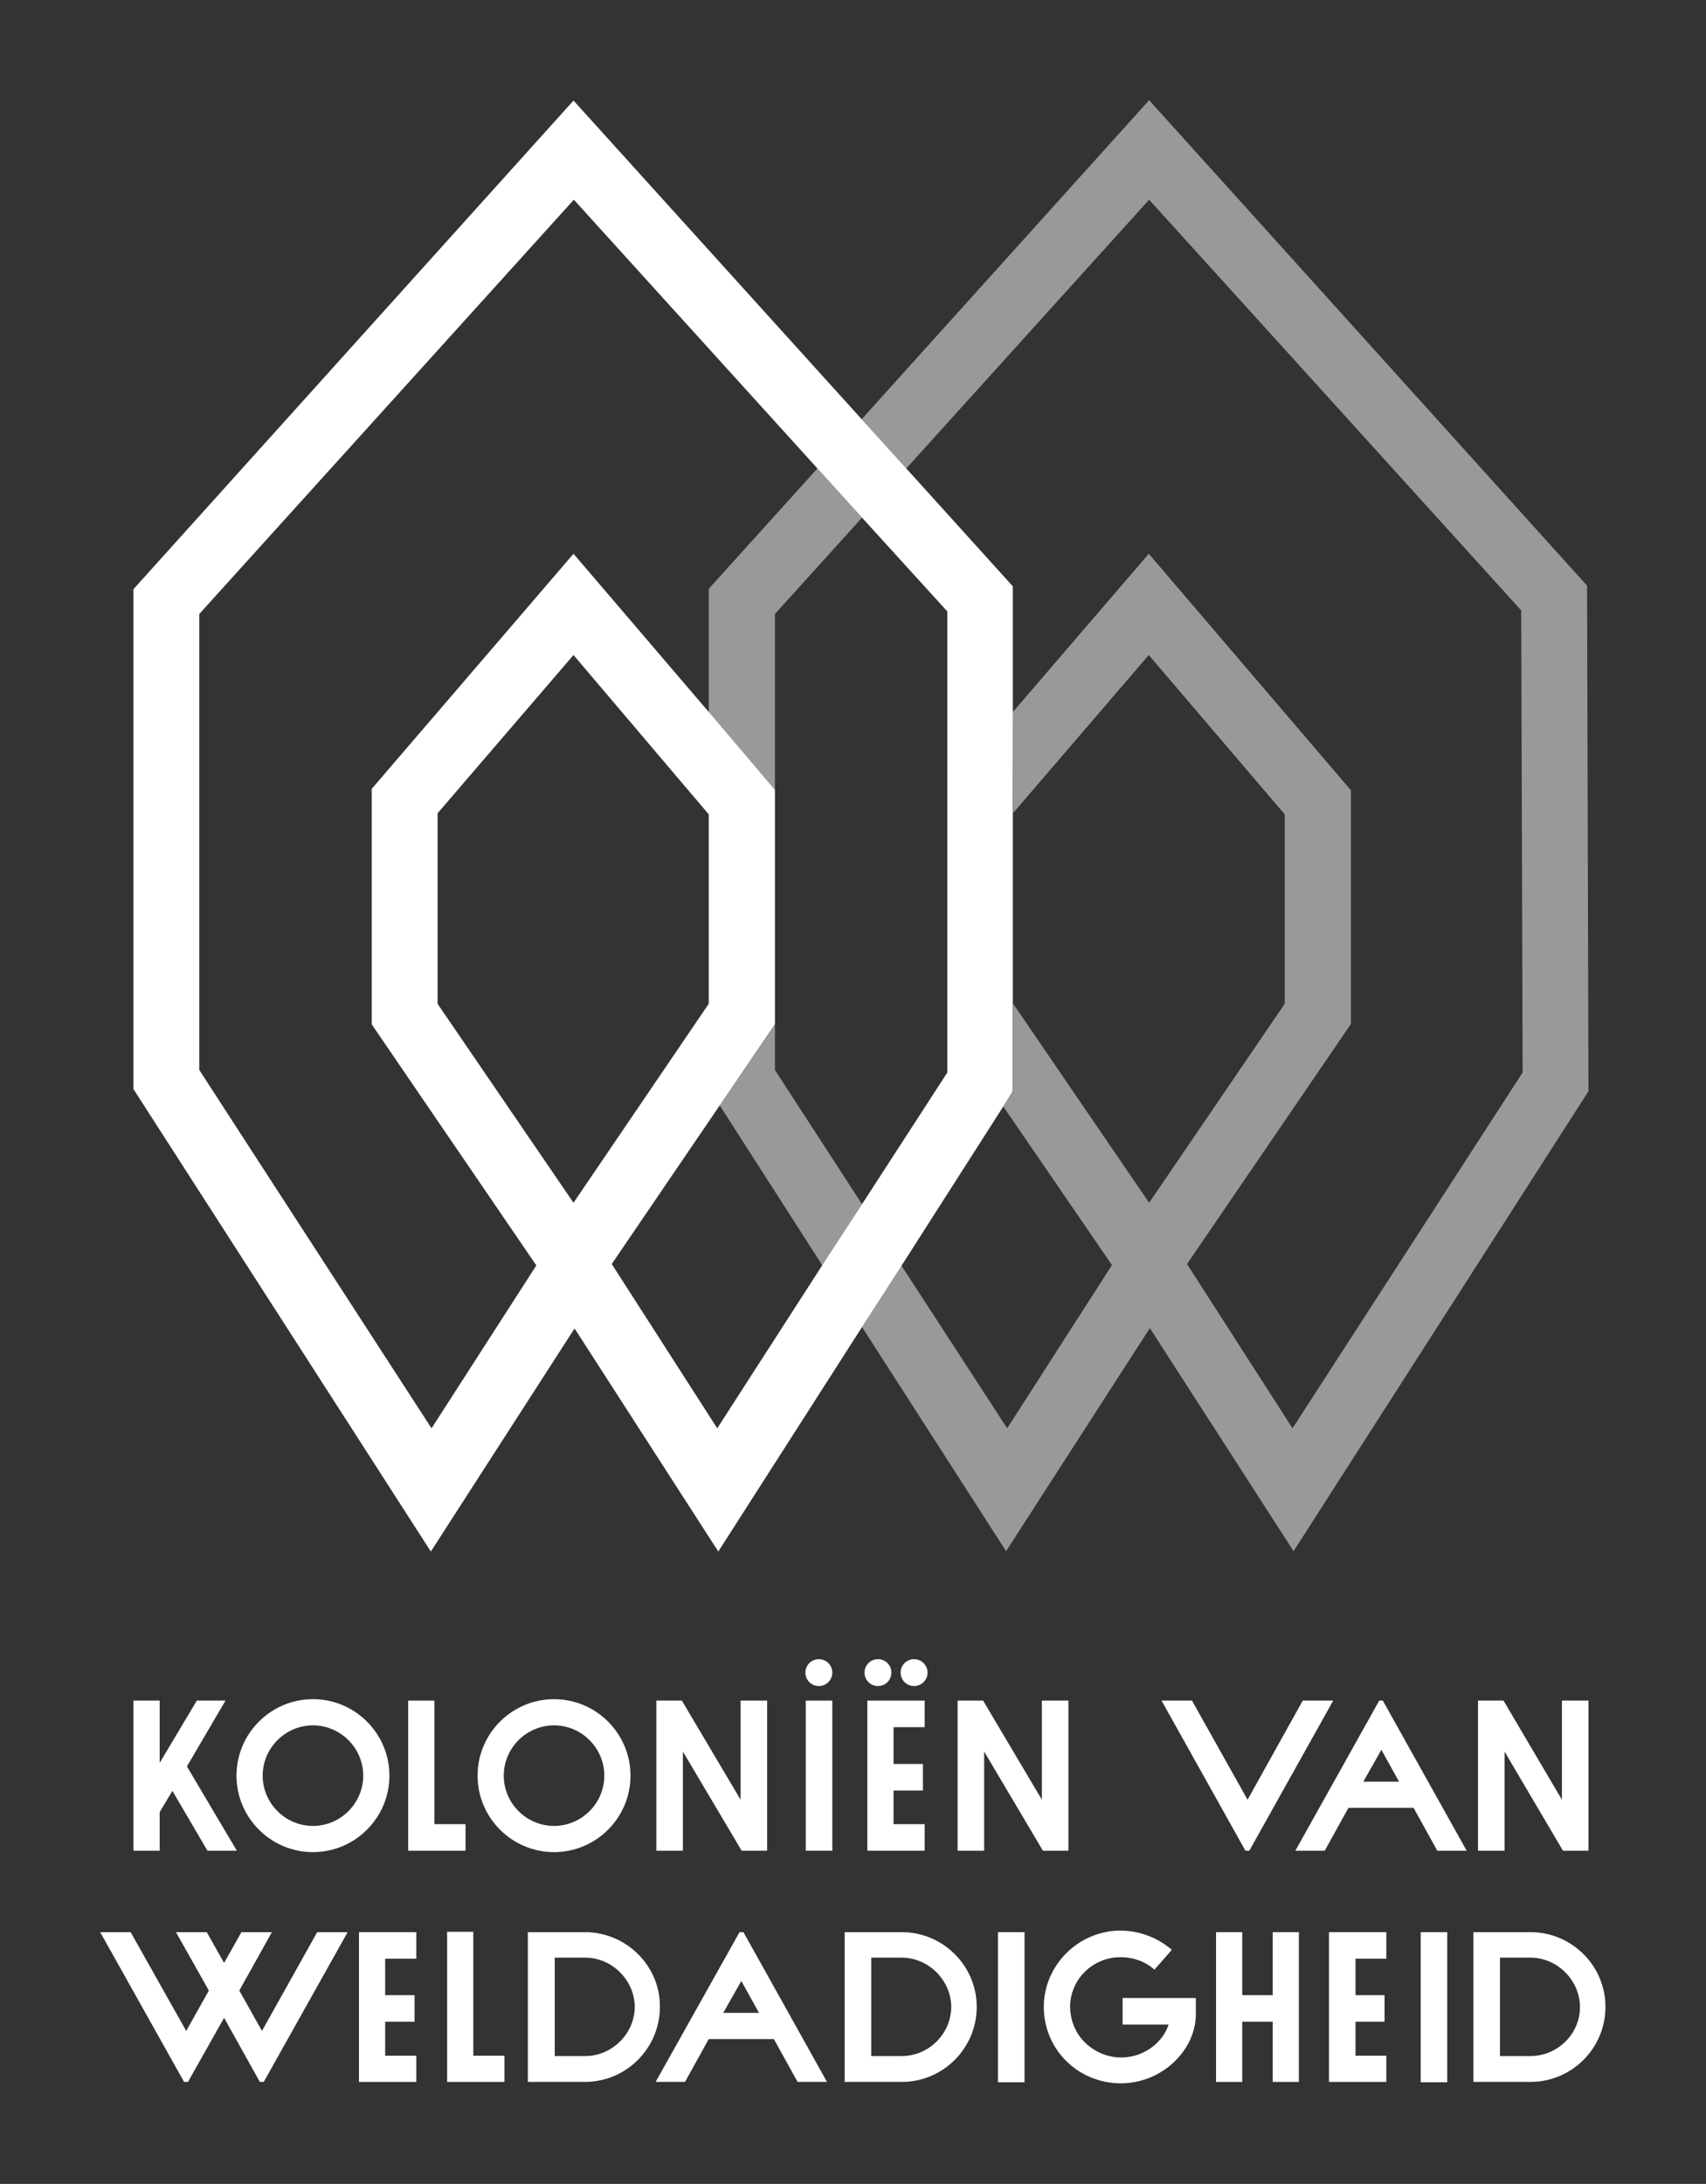 <?xml version="1.0" encoding="utf-8"?>
<!-- Generator: Adobe Illustrator 21.0.0, SVG Export Plug-In . SVG Version: 6.00 Build 0)  -->
<svg version="1.1" id="Layer_1" xmlns="http://www.w3.org/2000/svg" xmlns:xlink="http://www.w3.org/1999/xlink" x="0px" y="0px"
	 viewBox="0 0 481.9 616.8" style="enable-background:new 0 0 481.9 616.8;" xml:space="preserve">
<rect x="0" y="0" width="481.9" height="616.8" fill="#333333" stroke="none"/>
<style type="text/css">
	.st0{fill:none;}
	.st1{fill:#B9B1B1;}
	.st2{opacity:0.5;fill:#FFFFFF;}
	.st3{fill:#FFFFFF;}
</style>
<g>
	<polygon class="st0" points="200.2,230 162,185 123.6,229.6 123.6,283.5 162,339.7 200.2,283.5 	"/>
	<polygon class="st0" points="172.8,357 202.6,403.4 232.3,357.4 203.3,312.2 	"/>
	<polygon class="st0" points="284.5,403.4 314.1,357.3 283.4,312.5 254.6,357.4 	"/>
	<polygon class="st0" points="324.6,339.7 362.9,283.5 362.9,230 324.5,185 286.2,229.6 286.2,257.1 286.2,283.5 	"/>
	<polygon class="st0" points="286.1,201.1 324.5,156.4 381.6,223.2 381.6,289.2 335.3,357 365.1,403.4 430.1,302.9 429.7,172.4 
		324.6,56.4 256,132.3 286.1,165.6 	"/>
	<polygon class="st0" points="230.9,132.3 162.1,56.4 56.3,173.4 56.3,302.2 121.9,403.4 151.6,357.3 105,289.2 105,222.7 
		162,156.4 200.2,201.3 200.2,166.3 	"/>
	<polygon class="st0" points="243.5,340.1 267.5,302.9 267.5,289.2 267.5,289.2 267.5,271 267.5,172.7 243.5,146.2 218.9,173.4 
		218.9,223.2 218.9,223.2 218.9,289.4 218.9,289.4 218.9,302.2 	"/>
	<polygon class="st1" points="267.5,289.2 267.5,271 267.5,289.2 	"/>
	<g>
		<polygon class="st2" points="218.9,302.2 218.9,289.4 203.3,312.2 232.3,357.4 243.5,340.1 		"/>
		<polygon class="st2" points="243.5,146.2 230.9,132.3 200.2,166.3 200.2,201.3 218.9,223.2 218.9,173.4 		"/>
		<polygon class="st2" points="448.3,165.4 324.6,28.3 243.4,118.4 256,132.3 324.6,56.4 429.7,172.4 430.1,302.9 365.1,403.4 
			335.3,357 381.6,289.2 381.6,223.2 324.5,156.4 286.1,201.1 286.2,229.6 324.5,185 362.9,230 362.9,283.5 324.6,339.7 
			286.2,283.5 286.2,308.2 283.4,312.5 314.1,357.3 284.5,403.4 254.6,357.4 243.5,374.8 284.2,438.1 324.8,375.1 365.4,438.1 
			448.7,308.2 		"/>
	</g>
	<path class="st3" d="M283.4,312.5l2.7-4.3l0-24.7l0-26.4l0-56l0-35.5L256,132.3l-12.6-13.9l-81.4-90l-124.3,138l0,141.2l84,130.6
		l40.6-63l40.6,63l40.6-63.4l11.2-17.4L283.4,312.5z M162,339.7l-38.4-56.2l0-53.8L162,185l38.2,45l0,53.5L162,339.7z M202.6,403.4
		L172.8,357l30.5-44.8l15.6-22.9l0,0l0-66.2l0,0l-18.6-21.9L162,156.4l-57,66.4l0,66.5l46.5,68.1l-29.6,46L56.3,302.2l0-128.8
		L162.1,56.4l68.8,75.9l12.6,13.9l24.1,26.5l0,98.3l0,18.2l0,13.7l-24.1,37.2l-11.2,17.2L202.6,403.4z"/>
</g>
<polygon class="st3" points="375.4,588 375.4,588 391.6,588 391.6,580.6 382.9,580.6 382.9,571 391.1,571 391.1,563.5 382.9,563.5 
	382.9,553.2 391.6,553.2 391.6,545.7 375.4,545.7 "/>
<polygon class="st3" points="101.4,588 101.4,588 117.6,588 117.6,580.6 108.8,580.6 108.8,571 117.1,571 117.1,563.5 108.8,563.5 
	108.8,553.2 117.6,553.2 117.6,545.7 101.4,545.7 "/>
<polygon class="st3" points="133.7,545.6 126.3,545.6 126.3,546.1 126.3,588 126.3,588 142.5,588 142.5,580.6 133.7,580.6 "/>
<polygon class="st3" points="122.7,480.3 115.3,480.3 115.3,522.7 115.3,522.7 131.5,522.7 131.5,515.2 122.7,515.2 "/>
<path class="st3" d="M88.4,479.9c-11.9,0-21.6,9.7-21.6,21.6c0,11.9,9.7,21.6,21.6,21.6c11.9,0,21.6-9.7,21.6-21.6
	C110,489.6,100.3,479.9,88.4,479.9z M88.4,515.7c-7.8,0-14.2-6.4-14.2-14.2c0-7.8,6.4-14.2,14.2-14.2s14.2,6.4,14.2,14.2
	C102.6,509.3,96.2,515.7,88.4,515.7z"/>
<path class="st3" d="M156.5,479.9c-11.9,0-21.6,9.7-21.6,21.6c0,11.9,9.7,21.6,21.6,21.6c11.9,0,21.6-9.7,21.6-21.6
	C178.1,489.6,168.4,479.9,156.5,479.9z M156.5,515.7c-7.8,0-14.2-6.4-14.2-14.2c0-7.8,6.4-14.2,14.2-14.2c7.8,0,14.2,6.4,14.2,14.2
	C170.7,509.3,164.3,515.7,156.5,515.7z"/>
<path class="st3" d="M432.3,545.7h-16.1V588h16.1c11.7,0,21.2-9.5,21.2-21.2C453.5,555.2,444,545.7,432.3,545.7z M432.3,580.7
	l-8.6,0v-27.8l8.6,0c7.6,0,14,6.4,14,14C446.3,574.5,439.9,580.7,432.3,580.7z"/>
<path class="st3" d="M165.2,545.7h-16.1V588h16.1c11.7,0,21.2-9.5,21.2-21.2C186.5,555.2,176.9,545.7,165.2,545.7z M165.3,580.7
	l-8.6,0v-27.8l8.6,0c7.6,0,14,6.4,14,14C179.2,574.5,172.8,580.7,165.3,580.7z"/>
<path class="st3" d="M254.7,545.7h-16.1V588h16.1c11.7,0,21.2-9.5,21.2-21.2C275.9,555.2,266.4,545.7,254.7,545.7z M254.7,580.7
	l-8.6,0v-27.8l8.6,0c7.6,0,14,6.4,14,14C268.6,574.5,262.3,580.7,254.7,580.7z"/>
<rect x="401.3" y="545.7" class="st3" width="7.5" height="42.4"/>
<rect x="281.9" y="545.7" class="st3" width="7.5" height="42.4"/>
<g>
	<g>
		<path class="st3" d="M231.3,476.2c2.1,0,3.8-1.7,3.8-3.8s-1.7-3.8-3.8-3.8c-2.1,0-3.8,1.7-3.8,3.8S229.2,476.2,231.3,476.2"/>
	</g>
	<rect x="227.6" y="480.3" class="st3" width="7.5" height="42.4"/>
</g>
<polygon class="st3" points="359.5,563.5 350.9,563.5 350.9,545.7 343.5,545.7 343.5,588 350.9,588 350.9,571 359.5,571 359.5,588 
	366.9,588 366.9,545.7 359.5,545.7 "/>
<path class="st3" d="M317.2,571.8h12.9c-0.5,1.5-1.2,2.7-1.8,3.5c-2.7,3.6-7,5.8-11.6,5.8c-4,0-7.8-1.7-10.6-4.6
	c-2.7-2.9-4-6.7-3.8-10.6c0.5-7.1,6.2-12.7,13.4-13.1c3.9-0.2,7.6,1,10.4,3.5l4.9-5.6c-4.4-3.8-10-5.7-15.8-5.4
	c-10.8,0.7-19.5,9.3-20.3,20c-0.4,6,1.6,11.8,5.7,16.2c4.1,4.4,9.9,6.9,16,6.9c6.9,0,13.4-3.3,17.5-8.8c2.4-3.2,3.7-7,3.7-10.8v-4.5
	h-20.7V571.8z"/>
<g>
	<polygon class="st3" points="245,522.6 245,522.7 261.2,522.7 261.2,515.2 252.4,515.2 252.4,505.7 260.7,505.7 260.7,498.2 
		252.4,498.2 252.4,487.8 261.2,487.8 261.2,480.3 245,480.3 	"/>
	<g>
		<path class="st3" d="M248,476.2c2.1,0,3.8-1.7,3.8-3.8s-1.7-3.8-3.8-3.8c-2.1,0-3.8,1.7-3.8,3.8S245.9,476.2,248,476.2"/>
		<path class="st3" d="M258.2,476.2c2.1,0,3.8-1.7,3.8-3.8s-1.7-3.8-3.8-3.8c-2.1,0-3.8,1.7-3.8,3.8S256.1,476.2,258.2,476.2"/>
	</g>
</g>
<polygon class="st3" points="63.7,480.3 55.6,480.3 45.1,497.9 45.1,480.3 37.7,480.3 37.7,522.7 45.1,522.7 45.1,511.8 48.7,505.8 
	58.6,522.7 66.9,522.7 52.8,498.9 "/>
<polygon class="st3" points="209.2,508.3 209.2,480.3 216.7,480.3 216.7,522.7 209.5,522.7 192.9,494.7 192.9,522.7 185.4,522.7 
	185.4,480.3 192.6,480.3 "/>
<polygon class="st3" points="294.3,508.3 294.3,480.3 301.8,480.3 301.8,522.7 294.6,522.7 278,494.7 278,522.7 270.5,522.7 
	270.5,480.3 277.7,480.3 "/>
<polygon class="st3" points="441.2,508.3 441.2,480.3 448.7,480.3 448.7,522.7 441.5,522.7 425,494.7 425,522.7 417.5,522.7 
	417.5,480.3 424.7,480.3 "/>
<path class="st3" d="M389.6,480.3l-23.7,42.4h8.3l6.7-12.1h18.4l6.7,12.1h8.3l-23.7-42.4H389.6z M390.2,494.2l5,9h-10.1L390.2,494.2
	z"/>
<path class="st3" d="M208.9,545.7L185.2,588h8.3l6.7-12.1h18.4l6.7,12.1h8.3L210,545.7H208.9z M209.4,559.5l5,9h-10.1L209.4,559.5z"
	/>
<path class="st3" d="M336.7,480.3h-8.6l23.7,42.4h1.1l23.7-42.4h-8.6l-15.6,28L336.7,480.3z"/>
<polygon class="st3" points="89.6,545.7 74,573.6 67.6,562.2 76.8,545.7 68.2,545.7 63.3,554.4 58.4,545.7 49.7,545.7 59,562.2 
	52.6,573.6 36.9,545.7 28.3,545.7 52,588 53.1,588 63.3,569.9 73.4,588 74.5,588 98.2,545.7 "/>
</svg>
